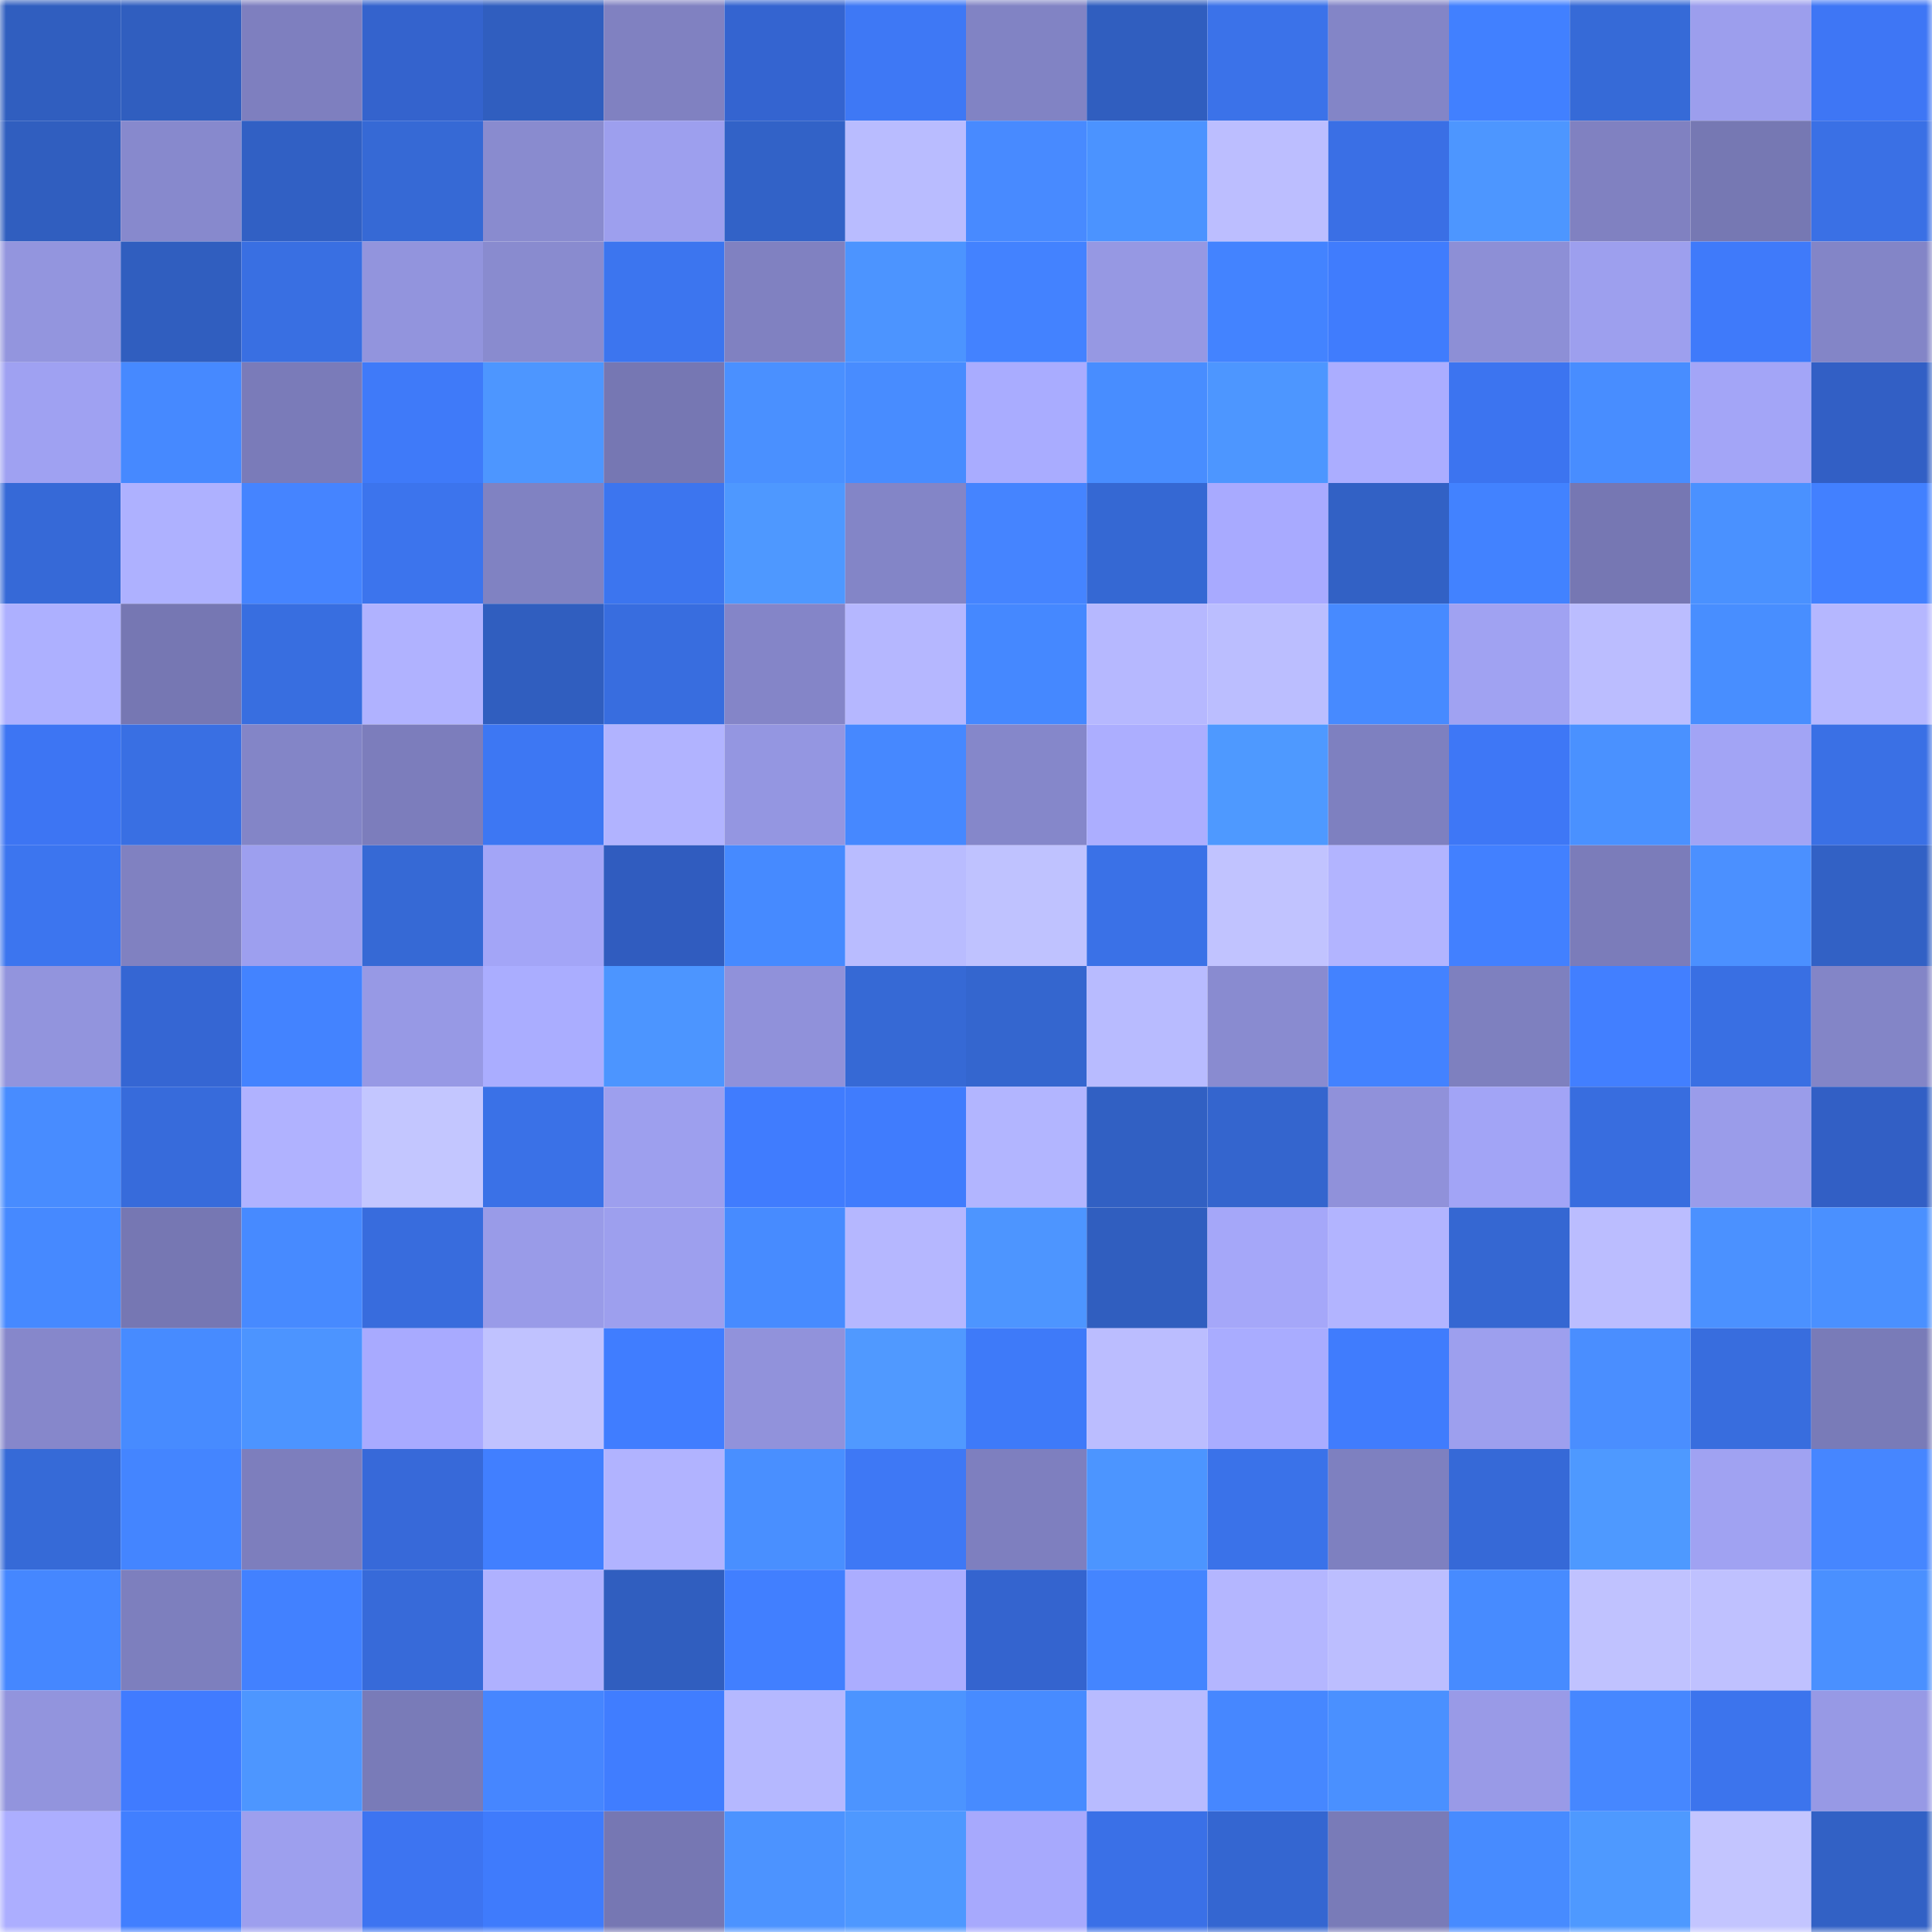 <svg viewBox="0 0 160 160" fill="none" role="img" xmlns="http://www.w3.org/2000/svg" width="240" height="240" name="basenames%2C39993.base.eth"><mask id="31880270" mask-type="alpha" maskUnits="userSpaceOnUse" x="0" y="0" width="160" height="160"><rect width="160" height="160" fill="#FFFFFF"></rect></mask><g mask="url(#31880270)"><rect x="0" y="0" width="10" height="10" fill="#305ebf"></rect><rect x="10" y="0" width="10" height="10" fill="#305ebf"></rect><rect x="20" y="0" width="10" height="10" fill="#7e7fbf"></rect><rect x="30" y="0" width="10" height="10" fill="#3463cd"></rect><rect x="40" y="0" width="10" height="10" fill="#305ebf"></rect><rect x="50" y="0" width="10" height="10" fill="#8081c1"></rect><rect x="60" y="0" width="10" height="10" fill="#3464d0"></rect><rect x="70" y="0" width="10" height="10" fill="#3e78f5"></rect><rect x="80" y="0" width="10" height="10" fill="#8183c4"></rect><rect x="90" y="0" width="10" height="10" fill="#305ebf"></rect><rect x="100" y="0" width="10" height="10" fill="#3b72e9"></rect><rect x="110" y="0" width="10" height="10" fill="#8385c7"></rect><rect x="120" y="0" width="10" height="10" fill="#4180ff"></rect><rect x="130" y="0" width="10" height="10" fill="#366ad7"></rect><rect x="140" y="0" width="10" height="10" fill="#9c9eed"></rect><rect x="150" y="0" width="10" height="10" fill="#3e76f5"></rect><rect x="0" y="10" width="10" height="10" fill="#305ebf"></rect><rect x="10" y="10" width="10" height="10" fill="#8789cd"></rect><rect x="20" y="10" width="10" height="10" fill="#3160c4"></rect><rect x="30" y="10" width="10" height="10" fill="#3669d5"></rect><rect x="40" y="10" width="10" height="10" fill="#898bcf"></rect><rect x="50" y="10" width="10" height="10" fill="#9d9fee"></rect><rect x="60" y="10" width="10" height="10" fill="#3262c7"></rect><rect x="70" y="10" width="10" height="10" fill="#b9bcff"></rect><rect x="80" y="10" width="10" height="10" fill="#488aff"></rect><rect x="90" y="10" width="10" height="10" fill="#4b93ff"></rect><rect x="100" y="10" width="10" height="10" fill="#bcbeff"></rect><rect x="110" y="10" width="10" height="10" fill="#3a6fe5"></rect><rect x="120" y="10" width="10" height="10" fill="#4d96ff"></rect><rect x="130" y="10" width="10" height="10" fill="#8081c1"></rect><rect x="140" y="10" width="10" height="10" fill="#7678b3"></rect><rect x="150" y="10" width="10" height="10" fill="#3a70e5"></rect><rect x="0" y="20" width="10" height="10" fill="#9395de"></rect><rect x="10" y="20" width="10" height="10" fill="#305ebf"></rect><rect x="20" y="20" width="10" height="10" fill="#396fe2"></rect><rect x="30" y="20" width="10" height="10" fill="#9294dd"></rect><rect x="40" y="20" width="10" height="10" fill="#898bcf"></rect><rect x="50" y="20" width="10" height="10" fill="#3c75ef"></rect><rect x="60" y="20" width="10" height="10" fill="#8081c1"></rect><rect x="70" y="20" width="10" height="10" fill="#4c94ff"></rect><rect x="80" y="20" width="10" height="10" fill="#4382ff"></rect><rect x="90" y="20" width="10" height="10" fill="#9698e3"></rect><rect x="100" y="20" width="10" height="10" fill="#4383ff"></rect><rect x="110" y="20" width="10" height="10" fill="#407cfd"></rect><rect x="120" y="20" width="10" height="10" fill="#8d8fd6"></rect><rect x="130" y="20" width="10" height="10" fill="#9d9fee"></rect><rect x="140" y="20" width="10" height="10" fill="#3f7afa"></rect><rect x="150" y="20" width="10" height="10" fill="#8385c7"></rect><rect x="0" y="30" width="10" height="10" fill="#9fa1f2"></rect><rect x="10" y="30" width="10" height="10" fill="#4689ff"></rect><rect x="20" y="30" width="10" height="10" fill="#7a7bb9"></rect><rect x="30" y="30" width="10" height="10" fill="#3f7af9"></rect><rect x="40" y="30" width="10" height="10" fill="#4d96ff"></rect><rect x="50" y="30" width="10" height="10" fill="#7677b3"></rect><rect x="60" y="30" width="10" height="10" fill="#4a90ff"></rect><rect x="70" y="30" width="10" height="10" fill="#488cff"></rect><rect x="80" y="30" width="10" height="10" fill="#a9acff"></rect><rect x="90" y="30" width="10" height="10" fill="#488dff"></rect><rect x="100" y="30" width="10" height="10" fill="#4d96ff"></rect><rect x="110" y="30" width="10" height="10" fill="#abadff"></rect><rect x="120" y="30" width="10" height="10" fill="#3c74f0"></rect><rect x="130" y="30" width="10" height="10" fill="#488dff"></rect><rect x="140" y="30" width="10" height="10" fill="#a3a5f7"></rect><rect x="150" y="30" width="10" height="10" fill="#325fc5"></rect><rect x="0" y="40" width="10" height="10" fill="#3669d7"></rect><rect x="10" y="40" width="10" height="10" fill="#aeb1ff"></rect><rect x="20" y="40" width="10" height="10" fill="#4584ff"></rect><rect x="30" y="40" width="10" height="10" fill="#3c74ed"></rect><rect x="40" y="40" width="10" height="10" fill="#8082c2"></rect><rect x="50" y="40" width="10" height="10" fill="#3c75ef"></rect><rect x="60" y="40" width="10" height="10" fill="#4e98ff"></rect><rect x="70" y="40" width="10" height="10" fill="#8385c7"></rect><rect x="80" y="40" width="10" height="10" fill="#4584ff"></rect><rect x="90" y="40" width="10" height="10" fill="#3568d3"></rect><rect x="100" y="40" width="10" height="10" fill="#a8aaff"></rect><rect x="110" y="40" width="10" height="10" fill="#3261c5"></rect><rect x="120" y="40" width="10" height="10" fill="#4282ff"></rect><rect x="130" y="40" width="10" height="10" fill="#7677b3"></rect><rect x="140" y="40" width="10" height="10" fill="#4a91ff"></rect><rect x="150" y="40" width="10" height="10" fill="#4280ff"></rect><rect x="0" y="50" width="10" height="10" fill="#adb0ff"></rect><rect x="10" y="50" width="10" height="10" fill="#7677b3"></rect><rect x="20" y="50" width="10" height="10" fill="#386ee0"></rect><rect x="30" y="50" width="10" height="10" fill="#b0b2ff"></rect><rect x="40" y="50" width="10" height="10" fill="#305ebf"></rect><rect x="50" y="50" width="10" height="10" fill="#386ddf"></rect><rect x="60" y="50" width="10" height="10" fill="#8485c8"></rect><rect x="70" y="50" width="10" height="10" fill="#b5b7ff"></rect><rect x="80" y="50" width="10" height="10" fill="#4588ff"></rect><rect x="90" y="50" width="10" height="10" fill="#b6b8ff"></rect><rect x="100" y="50" width="10" height="10" fill="#bbbeff"></rect><rect x="110" y="50" width="10" height="10" fill="#478aff"></rect><rect x="120" y="50" width="10" height="10" fill="#a0a2f2"></rect><rect x="130" y="50" width="10" height="10" fill="#bbbdff"></rect><rect x="140" y="50" width="10" height="10" fill="#488eff"></rect><rect x="150" y="50" width="10" height="10" fill="#b5b7ff"></rect><rect x="0" y="60" width="10" height="10" fill="#3d75f3"></rect><rect x="10" y="60" width="10" height="10" fill="#396fe3"></rect><rect x="20" y="60" width="10" height="10" fill="#8385c7"></rect><rect x="30" y="60" width="10" height="10" fill="#7c7dbc"></rect><rect x="40" y="60" width="10" height="10" fill="#3d77f3"></rect><rect x="50" y="60" width="10" height="10" fill="#b1b3ff"></rect><rect x="60" y="60" width="10" height="10" fill="#9496e1"></rect><rect x="70" y="60" width="10" height="10" fill="#4688ff"></rect><rect x="80" y="60" width="10" height="10" fill="#8587ca"></rect><rect x="90" y="60" width="10" height="10" fill="#acaeff"></rect><rect x="100" y="60" width="10" height="10" fill="#4e99ff"></rect><rect x="110" y="60" width="10" height="10" fill="#7e80c0"></rect><rect x="120" y="60" width="10" height="10" fill="#3e77f6"></rect><rect x="130" y="60" width="10" height="10" fill="#4a91ff"></rect><rect x="140" y="60" width="10" height="10" fill="#a2a4f5"></rect><rect x="150" y="60" width="10" height="10" fill="#3a70e5"></rect><rect x="0" y="70" width="10" height="10" fill="#3c75ef"></rect><rect x="10" y="70" width="10" height="10" fill="#8081c1"></rect><rect x="20" y="70" width="10" height="10" fill="#9d9fef"></rect><rect x="30" y="70" width="10" height="10" fill="#3669d5"></rect><rect x="40" y="70" width="10" height="10" fill="#a3a5f7"></rect><rect x="50" y="70" width="10" height="10" fill="#305cbf"></rect><rect x="60" y="70" width="10" height="10" fill="#468aff"></rect><rect x="70" y="70" width="10" height="10" fill="#b9bcff"></rect><rect x="80" y="70" width="10" height="10" fill="#bfc2ff"></rect><rect x="90" y="70" width="10" height="10" fill="#3a71e7"></rect><rect x="100" y="70" width="10" height="10" fill="#c1c3ff"></rect><rect x="110" y="70" width="10" height="10" fill="#b2b4ff"></rect><rect x="120" y="70" width="10" height="10" fill="#4280ff"></rect><rect x="130" y="70" width="10" height="10" fill="#7b7cba"></rect><rect x="140" y="70" width="10" height="10" fill="#4b90ff"></rect><rect x="150" y="70" width="10" height="10" fill="#3261c5"></rect><rect x="0" y="80" width="10" height="10" fill="#9294dd"></rect><rect x="10" y="80" width="10" height="10" fill="#3566d3"></rect><rect x="20" y="80" width="10" height="10" fill="#4383ff"></rect><rect x="30" y="80" width="10" height="10" fill="#9799e5"></rect><rect x="40" y="80" width="10" height="10" fill="#aaadff"></rect><rect x="50" y="80" width="10" height="10" fill="#4c95ff"></rect><rect x="60" y="80" width="10" height="10" fill="#9091da"></rect><rect x="70" y="80" width="10" height="10" fill="#3669d5"></rect><rect x="80" y="80" width="10" height="10" fill="#3466cf"></rect><rect x="90" y="80" width="10" height="10" fill="#b8bbff"></rect><rect x="100" y="80" width="10" height="10" fill="#898bd0"></rect><rect x="110" y="80" width="10" height="10" fill="#4382ff"></rect><rect x="120" y="80" width="10" height="10" fill="#7e80bf"></rect><rect x="130" y="80" width="10" height="10" fill="#427fff"></rect><rect x="140" y="80" width="10" height="10" fill="#396fe3"></rect><rect x="150" y="80" width="10" height="10" fill="#8385c7"></rect><rect x="0" y="90" width="10" height="10" fill="#488cff"></rect><rect x="10" y="90" width="10" height="10" fill="#376bdb"></rect><rect x="20" y="90" width="10" height="10" fill="#b0b2ff"></rect><rect x="30" y="90" width="10" height="10" fill="#c3c6ff"></rect><rect x="40" y="90" width="10" height="10" fill="#3a71e7"></rect><rect x="50" y="90" width="10" height="10" fill="#9d9fee"></rect><rect x="60" y="90" width="10" height="10" fill="#407cfe"></rect><rect x="70" y="90" width="10" height="10" fill="#407cfd"></rect><rect x="80" y="90" width="10" height="10" fill="#b2b5ff"></rect><rect x="90" y="90" width="10" height="10" fill="#3160c3"></rect><rect x="100" y="90" width="10" height="10" fill="#3465ce"></rect><rect x="110" y="90" width="10" height="10" fill="#9091da"></rect><rect x="120" y="90" width="10" height="10" fill="#a2a4f6"></rect><rect x="130" y="90" width="10" height="10" fill="#386ddf"></rect><rect x="140" y="90" width="10" height="10" fill="#9a9cea"></rect><rect x="150" y="90" width="10" height="10" fill="#325fc5"></rect><rect x="0" y="100" width="10" height="10" fill="#4689ff"></rect><rect x="10" y="100" width="10" height="10" fill="#7677b3"></rect><rect x="20" y="100" width="10" height="10" fill="#478aff"></rect><rect x="30" y="100" width="10" height="10" fill="#386cdd"></rect><rect x="40" y="100" width="10" height="10" fill="#999be8"></rect><rect x="50" y="100" width="10" height="10" fill="#9d9fee"></rect><rect x="60" y="100" width="10" height="10" fill="#478bff"></rect><rect x="70" y="100" width="10" height="10" fill="#b5b7ff"></rect><rect x="80" y="100" width="10" height="10" fill="#4d95ff"></rect><rect x="90" y="100" width="10" height="10" fill="#305ebf"></rect><rect x="100" y="100" width="10" height="10" fill="#a5a7f9"></rect><rect x="110" y="100" width="10" height="10" fill="#b2b4ff"></rect><rect x="120" y="100" width="10" height="10" fill="#3567d2"></rect><rect x="130" y="100" width="10" height="10" fill="#bbbdff"></rect><rect x="140" y="100" width="10" height="10" fill="#4b91ff"></rect><rect x="150" y="100" width="10" height="10" fill="#4a90ff"></rect><rect x="0" y="110" width="10" height="10" fill="#8687cb"></rect><rect x="10" y="110" width="10" height="10" fill="#478bff"></rect><rect x="20" y="110" width="10" height="10" fill="#4c94ff"></rect><rect x="30" y="110" width="10" height="10" fill="#a8aaff"></rect><rect x="40" y="110" width="10" height="10" fill="#c0c2ff"></rect><rect x="50" y="110" width="10" height="10" fill="#407dff"></rect><rect x="60" y="110" width="10" height="10" fill="#9192db"></rect><rect x="70" y="110" width="10" height="10" fill="#5099ff"></rect><rect x="80" y="110" width="10" height="10" fill="#3e7af9"></rect><rect x="90" y="110" width="10" height="10" fill="#bbbdff"></rect><rect x="100" y="110" width="10" height="10" fill="#a9acff"></rect><rect x="110" y="110" width="10" height="10" fill="#407cfd"></rect><rect x="120" y="110" width="10" height="10" fill="#9d9fee"></rect><rect x="130" y="110" width="10" height="10" fill="#4a8eff"></rect><rect x="140" y="110" width="10" height="10" fill="#386dde"></rect><rect x="150" y="110" width="10" height="10" fill="#797bb8"></rect><rect x="0" y="120" width="10" height="10" fill="#366ad7"></rect><rect x="10" y="120" width="10" height="10" fill="#4485ff"></rect><rect x="20" y="120" width="10" height="10" fill="#7d7ebd"></rect><rect x="30" y="120" width="10" height="10" fill="#3769d9"></rect><rect x="40" y="120" width="10" height="10" fill="#417fff"></rect><rect x="50" y="120" width="10" height="10" fill="#b1b3ff"></rect><rect x="60" y="120" width="10" height="10" fill="#498fff"></rect><rect x="70" y="120" width="10" height="10" fill="#3e78f5"></rect><rect x="80" y="120" width="10" height="10" fill="#7e7fbf"></rect><rect x="90" y="120" width="10" height="10" fill="#4c95ff"></rect><rect x="100" y="120" width="10" height="10" fill="#3a72e9"></rect><rect x="110" y="120" width="10" height="10" fill="#7e80c0"></rect><rect x="120" y="120" width="10" height="10" fill="#3669d7"></rect><rect x="130" y="120" width="10" height="10" fill="#4e99ff"></rect><rect x="140" y="120" width="10" height="10" fill="#a0a2f2"></rect><rect x="150" y="120" width="10" height="10" fill="#4686ff"></rect><rect x="0" y="130" width="10" height="10" fill="#4587ff"></rect><rect x="10" y="130" width="10" height="10" fill="#7d7fbe"></rect><rect x="20" y="130" width="10" height="10" fill="#4281ff"></rect><rect x="30" y="130" width="10" height="10" fill="#376ad9"></rect><rect x="40" y="130" width="10" height="10" fill="#afb1ff"></rect><rect x="50" y="130" width="10" height="10" fill="#305ebf"></rect><rect x="60" y="130" width="10" height="10" fill="#417fff"></rect><rect x="70" y="130" width="10" height="10" fill="#abadff"></rect><rect x="80" y="130" width="10" height="10" fill="#3464cf"></rect><rect x="90" y="130" width="10" height="10" fill="#4485ff"></rect><rect x="100" y="130" width="10" height="10" fill="#b4b6ff"></rect><rect x="110" y="130" width="10" height="10" fill="#bcbeff"></rect><rect x="120" y="130" width="10" height="10" fill="#478bff"></rect><rect x="130" y="130" width="10" height="10" fill="#c0c2ff"></rect><rect x="140" y="130" width="10" height="10" fill="#bfc1ff"></rect><rect x="150" y="130" width="10" height="10" fill="#4a90ff"></rect><rect x="0" y="140" width="10" height="10" fill="#9294dd"></rect><rect x="10" y="140" width="10" height="10" fill="#407bff"></rect><rect x="20" y="140" width="10" height="10" fill="#4d96ff"></rect><rect x="30" y="140" width="10" height="10" fill="#797bb8"></rect><rect x="40" y="140" width="10" height="10" fill="#4686ff"></rect><rect x="50" y="140" width="10" height="10" fill="#407dff"></rect><rect x="60" y="140" width="10" height="10" fill="#b5b8ff"></rect><rect x="70" y="140" width="10" height="10" fill="#4c94ff"></rect><rect x="80" y="140" width="10" height="10" fill="#478bff"></rect><rect x="90" y="140" width="10" height="10" fill="#b8bbff"></rect><rect x="100" y="140" width="10" height="10" fill="#4687ff"></rect><rect x="110" y="140" width="10" height="10" fill="#4a90ff"></rect><rect x="120" y="140" width="10" height="10" fill="#999ae7"></rect><rect x="130" y="140" width="10" height="10" fill="#4687ff"></rect><rect x="140" y="140" width="10" height="10" fill="#3c74ed"></rect><rect x="150" y="140" width="10" height="10" fill="#9799e5"></rect><rect x="0" y="150" width="10" height="10" fill="#acaeff"></rect><rect x="10" y="150" width="10" height="10" fill="#417fff"></rect><rect x="20" y="150" width="10" height="10" fill="#9d9fee"></rect><rect x="30" y="150" width="10" height="10" fill="#3d74f1"></rect><rect x="40" y="150" width="10" height="10" fill="#3f7bfc"></rect><rect x="50" y="150" width="10" height="10" fill="#7677b3"></rect><rect x="60" y="150" width="10" height="10" fill="#4c93ff"></rect><rect x="70" y="150" width="10" height="10" fill="#4e98ff"></rect><rect x="80" y="150" width="10" height="10" fill="#a7a9fd"></rect><rect x="90" y="150" width="10" height="10" fill="#3a70e7"></rect><rect x="100" y="150" width="10" height="10" fill="#3466d1"></rect><rect x="110" y="150" width="10" height="10" fill="#797bb8"></rect><rect x="120" y="150" width="10" height="10" fill="#478bff"></rect><rect x="130" y="150" width="10" height="10" fill="#4e99ff"></rect><rect x="140" y="150" width="10" height="10" fill="#c3c5ff"></rect><rect x="150" y="150" width="10" height="10" fill="#3261c5"></rect></g></svg>